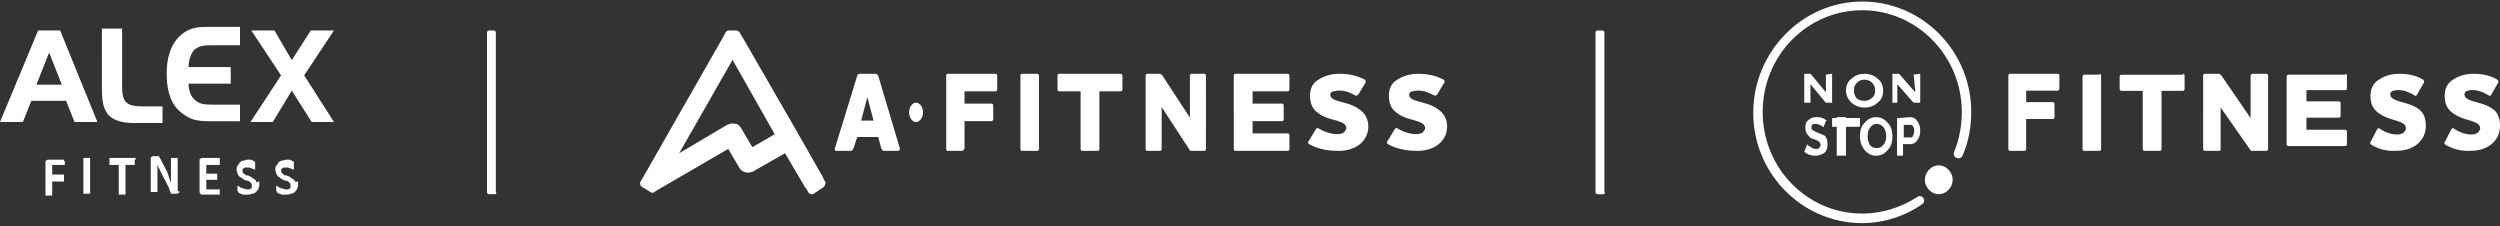 <svg width="519" height="47" viewBox="0 0 519 47" fill="none" xmlns="http://www.w3.org/2000/svg"><rect x="0" y="0" width="519" height="47" fill="#333333" stroke="none"/><path d="M13.46 33.514v.726h-2.622v1.995h2.447v1.45h-2.447v2.902H9.44v-6.891c0-.182 0-.363.174-.363 0 0 .175-.182.35-.182h3.321v.363c0-.181.175 0 .175 0m5.42 6.526s-.176 0 0 0q-.264.273 0 0c-.35.182-.35.182-.525.182h-1.049v-7.436h1.398v7.255zm9.09-6.528v.725h-1.924v6.167h-1.398v-6.167h-1.923v-1.451h5.419v.363c-.175 0-.175.181-.175.363m9.265 6.168v.18s0 .182-.175.182c0 0-.175 0-.175.182H35.66c-.174 0-.174 0-.174-.182 0 0-.175-.181-.175-.363 0-.18-.175-.18-.175-.544l-1.748-3.446c-.175-.18-.175-.362-.35-.725-.174-.181-.174-.544-.35-.725v5.622H31.29v-6.892c0-.181 0-.363.175-.363.175-.181.175-.181.35-.181h1.049c.175 0 .175 0 .175.181l.174.181c0 .182.175.182.175.363l1.399 2.72c0 .182.174.364.174.545s.175.363.175.544.175.363.175.544.175.363.175.544v-5.259h1.398v6.891zm8.391-.002v.726h-3.671c-.175 0-.175 0-.35-.182 0 0-.175-.181-.175-.363V33.33c0-.181 0-.362.175-.362 0 0 .175-.182.35-.182h3.67v1.451h-2.796v1.814H45.1v1.269h-2.272v1.995h2.796zq0-.271 0 0m8.216-1.628c0 .362 0 .725-.174 1.087-.175.363-.35.544-.525.726a1.3 1.3 0 0 1-.874.363c-.35.181-.699.181-1.049.181h-.699c-.175 0-.35-.181-.524-.181s-.35-.182-.35-.182c-.175 0-.175-.181-.175-.181s0-.181-.175-.181v-1.089h.175s.175 0 .175.182c.175 0 .175.181.35.181s.35.181.524.181.525.182.7.182h.524c.175 0 .175-.182.35-.182.174 0 .174-.18.174-.362v-.363c0-.181 0-.363-.175-.363 0-.181-.174-.181-.35-.362-.174-.182-.349-.182-.524-.182s-.35-.181-.524-.181c-.175-.182-.35-.182-.525-.363-.174-.181-.35-.181-.524-.363-.175-.181-.175-.362-.35-.544 0-.181-.174-.544-.174-.725 0-.363 0-.726.174-.907.175-.181.35-.544.525-.726.175-.18.524-.362.7-.362.349 0 .523-.182.873-.182h.525c.174 0 .35 0 .524.182.175 0 .35.181.35.181.174 0 .174.181.174.181v1.451h-.349c-.175 0-.175-.181-.35-.181s-.35-.181-.524-.181h-.875c-.174 0-.174.181-.349.181l-.175.181v.363c0 .181 0 .363.175.363 0 .181.175.181.35.363.175.18.35.18.524.18s.35.182.525.182c.174.182.35.182.524.363s.35.181.524.363c.175.181.175.363.35.544.524-.363.524-.181.524.181m8.042.001c0 .362 0 .725-.175 1.087-.175.363-.35.544-.525.726a1.3 1.3 0 0 1-.874.363c-.35.181-.699.181-1.048.181h-.7c-.175 0-.35-.181-.524-.181s-.35-.182-.35-.182c-.175 0-.175-.181-.175-.181s0-.181-.174-.181v-1.089h.174s.175 0 .175.182c.175 0 .175.181.35.181s.35.181.524.181.525.182.7.182h.524c.175 0 .175-.182.35-.182.174 0 .174-.18.174-.362v-.363c0-.181 0-.363-.175-.363 0-.181-.174-.181-.35-.362-.174-.182-.349-.182-.523-.182s-.35-.181-.525-.181c-.175-.182-.35-.182-.524-.363s-.35-.181-.525-.363c-.175-.181-.175-.362-.35-.544 0-.181-.174-.544-.174-.725 0-.363 0-.726.175-.907.174-.181.35-.544.524-.726.175-.18.525-.362.7-.362.349 0 .524-.182.873-.182h.525c.174 0 .35 0 .524.182.175 0 .35.181.35.181.175 0 .175.181.175.181v1.451h-.35s-.175-.181-.35-.181-.35-.181-.524-.181h-.874c-.175 0-.175.181-.35.181l-.175.181v.363c0 .181 0 .363.175.363 0 .181.175.181.35.363.175.18.35.18.524.18s.35.182.525.182c.174.182.35.182.524.363s.35.181.525.363c.174.181.35.363.35.544.349-.363.524-.181.524.181M10.198 10.897l2.638 6.685H7.56zM7.912 6.323 0 25.323h4.748l1.758-4.398h7.209l1.758 4.398h4.748l-7.737-19zm13.24-.379h4.195v11.064c0 1.632 0 2.902.524 3.809.7 1.088 1.923 1.27 4.37 1.27h3.497v3.445h-5.245c-.874 0-4.195.181-5.943-1.632-1.398-1.633-1.398-3.628-1.398-6.892zm28.668.002v3.446h-5.244c-2.098 0-2.972 0-4.196.907-.524.544-1.223 1.813-1.223 3.627h8.74v3.446h-8.74c0 1.814.699 2.902 1.398 3.446 1.049.907 2.098.907 4.195.907h5.07v3.446h-5.244c-3.147 0-4.895 0-7.167-1.995-1.923-1.632-2.797-4.172-2.797-7.98 0-3.265.874-5.804 2.447-7.437 1.748-1.813 3.496-2.176 5.943-2.176h6.818zm8.526 9.701-6.178-9.324h4.805l3.604 6.158 3.947-6.158h4.804l-6.177 9.324 6.177 9.676h-4.633l-4.118-6.509-3.947 6.51h-4.634zm133.27 7.676c0 1.091-.657 2-1.444 2-.788 0-1.445-.909-1.445-2s.657-2 1.445-2c.787 0 1.444.91 1.444 2m-11.555-3.146-1.284 4.854h2.568zm-2.888 10.607c-.161.36-.321.54-.642.54h-2.889c-.321 0-.321-.18-.321-.36v-.18l4.654-15.101c.16-.36.321-.36.642-.36h3.049c.321 0 .482.18.642.36l4.494 15.1v.18c0 .18-.161.36-.321.36h-2.889c-.321 0-.482-.18-.642-.54l-.642-2.336h-4.333zm22.898.176c0 .181-.165.363-.331.363h-2.979c-.165 0-.331-.182-.331-.363V15.687c0-.182.166-.364.331-.364h9.93c.166 0 .331.182.331.364v2.909c0 .182-.165.364-.331.364h-6.454v2.545h5.627c.165 0 .331.182.331.364v2.909c0 .182-.166.363-.331.363h-5.627v5.819zm15.267-15.637c.175 0 .35.182.35.364V30.96c0 .181-.175.363-.35.363h-3.151c-.175 0-.35-.182-.35-.363V15.687c0-.182.175-.364.35-.364zm17.328 0c.177 0 .354.182.354.364v2.909c0 .182-.177.364-.354.364h-4.435v12c0 .181-.177.363-.354.363h-3.193c-.178 0-.355-.182-.355-.363v-12h-4.434c-.178 0-.355-.182-.355-.364v-2.91c0-.18.177-.363.355-.363zm14.359.364c0-.182.159-.364.317-.364h2.694c.158 0 .317.182.317.364V30.96c0 .181-.159.363-.317.363H247.5c-.316 0-.475 0-.633-.363l-5.705-8.728v8.728c0 .181-.158.363-.317.363h-2.693c-.159 0-.317-.182-.317-.363V15.687c0-.182.158-.364.317-.364h2.535c.317 0 .475.182.634.364l5.704 8.727zm20.32-.364c.17 0 .34.182.34.364v2.909c0 .182-.17.364-.34.364h-7.307v2.545h6.117c.17 0 .34.182.34.364v2.909c0 .182-.17.363-.34.363h-6.117v2.546h7.307c.17 0 .34.182.34.363v2.91c0 .181-.17.363-.34.363H256.47c-.17 0-.34-.182-.34-.363V15.687c0-.182.17-.364.34-.364zm4.439 14.609c-.175-.174-.35-.348-.175-.522l1.577-2.608c.176-.174.351-.348.526-.174 1.052.695 2.629 1.217 3.856 1.217.702 0 1.227-.174 1.403-.348.35-.348.526-.695.526-.87 0-.869-.877-1.217-1.929-1.565-1.227-.348-2.804-.695-3.856-1.565-1.052-.695-1.753-1.739-1.753-3.652 0-1.391.526-2.609 1.753-3.304 1.052-.696 2.454-1.218 4.382-1.218 2.629 0 4.207.696 5.259 1.218.175.174.175.348.175.521l-1.578 2.61c-.175.173-.35.173-.525.173-1.052-.522-1.928-1.043-3.506-1.043-.526 0-.876.173-1.227.173-.351.174-.526.348-.526.696 0 .696.701 1.044 1.928 1.391 1.227.348 2.98.696 4.207 1.74 1.052.695 1.753 1.913 1.753 3.478s-.701 2.782-1.753 3.652-2.629 1.391-4.382 1.391c-2.98 0-4.908-.695-6.135-1.391m-115.598.627-2.324-3.95c-.357-.538-.715-.897-1.251-.897-.536-.18-1.072 0-1.608.18l-10.01 5.923 11.082-19.388 8.758 15.439zM171.2 37.56l-.536-1.077-5.005-8.797-11.082-19.208-1.072-1.796c-.179-.18-.358-.359-.715-.359h-1.43c-.357 0-.536.18-.715.36l-.357.717-16.087 28.185-1.251 2.154c-.179.36 0 .898.357 1.078l1.787 1.077c.179.18.537.18.715 0l.537-.36 14.835-8.616 2.324 3.95c.536.897 1.787 1.256 2.86.717l6.613-3.77 4.111 7.002s0 .18.179.18l.536.897c.179.359.715.538 1.073.359l1.072-.718 1.073-.718c.357-.539.536-.898.178-1.257m-68.494 2.763h-1.144c-.229 0-.458-.182-.458-.363V6.687c0-.182.229-.364.458-.364h.915c.229 0 .458.182.458.364v33.09c.229.364 0 .546-.229.546m229.907 0h-.918c-.23 0-.459-.182-.459-.363V6.687c0-.182.229-.364.459-.364h.918c.229 0 .458.182.458.364v33.09c.23.364 0 .546-.458.546m88.019-9.368c0 .184-.168.368-.336.368h-3.027c-.168 0-.336-.184-.336-.368V15.691c0-.184.168-.368.336-.368h9.92c.168 0 .336.184.336.368v2.759c0 .184-.168.367-.336.367h-6.557v2.391h5.548c.168 0 .336.184.336.368v2.759c0 .184-.168.368-.336.368h-5.548zm15.209-15.632c.175 0 .35.184.35.368v15.264c0 .184-.175.368-.35.368h-3.151c-.175 0-.351-.184-.351-.368v-15.08c0-.184.176-.368.351-.368h3.151zm17.327 0c.178 0 .355.186.355.372v2.791c0 .186-.177.372-.355.372h-4.434v12.093c0 .186-.177.372-.355.372h-3.192c-.178 0-.355-.186-.355-.372V18.858h-4.435c-.177 0-.354-.186-.354-.372v-2.605c0-.186.177-.372.354-.372h12.771zm14.058.368c0-.184.173-.368.346-.368h2.938c.172 0 .345.184.345.368v15.264c0 .184-.173.368-.345.368h-2.766c-.345 0-.518 0-.691-.368l-6.049-8.643v8.643c0 .184-.173.368-.346.368h-2.938c-.172 0-.345-.184-.345-.368V15.691c0-.184.173-.368.345-.368h2.766c.345 0 .518.184.691.368l6.049 8.828zm19.625-.368c.187 0 .373.179.373.357v2.679c0 .178-.186.357-.373.357h-8.034v2.322h6.726c.187 0 .374.178.374.357v2.678c0 .179-.187.357-.374.357h-6.726v2.5h8.034c.187 0 .373.179.373.358v2.678c0 .179-.186.357-.373.357h-11.77c-.187 0-.374-.178-.374-.357V15.86c0-.179.187-.357.374-.357h11.77zm20.837 14.73c-.172-.177-.343-.355-.172-.532l1.371-2.662c.172-.178.343-.355.515-.178 1.028.71 2.399 1.243 3.599 1.243.686 0 1.028-.178 1.371-.355.343-.355.514-.71.514-.888 0-.887-.857-1.242-1.885-1.597-1.2-.355-2.571-.71-3.771-1.597-1.028-.71-1.714-1.775-1.714-3.55 0-1.42.515-2.662 1.714-3.372 1.029-.71 2.4-1.242 4.285-1.242 2.571 0 4.114.71 4.971 1.242.171.178.171.355.171.533l-1.542 2.662q-.257.265-.515 0c-1.028-.532-1.885-1.065-3.428-1.065-.514 0-.857.178-1.028.178-.343.177-.514.355-.514.71 0 .71.685 1.064 1.714 1.42 1.2.354 2.914.71 4.113 1.597 1.029.71 1.543 1.774 1.543 3.549 0 1.597-.686 2.84-1.714 3.727s-2.571 1.42-4.285 1.42c-2.228.177-4.114-.533-5.313-1.243m-15.407 0c-.171-.177-.342-.355-.171-.532l1.371-2.662c.172-.178.343-.355.514-.178 1.029.71 2.4 1.243 3.6 1.243.685 0 1.028-.178 1.371-.355.343-.355.514-.71.514-.888 0-.887-.857-1.242-1.885-1.597-1.2-.355-2.571-.71-3.771-1.597-1.028-.71-1.714-1.775-1.714-3.55 0-1.42.514-2.662 1.714-3.372 1.028-.71 2.4-1.242 4.285-1.242 2.571 0 4.114.71 4.971 1.242.171.178.171.355.171.533l-1.543 2.662q-.256.265-.514 0c-1.028-.532-1.885-1.065-3.428-1.065-.514 0-.857.178-1.028.178-.343.177-.514.355-.514.71 0 .71.685 1.064 1.714 1.42 1.199.354 2.913.71 4.113 1.597 1.029.71 1.543 1.774 1.543 3.549 0 1.597-.686 2.84-1.714 3.727s-2.571 1.42-4.285 1.42c-2.4.177-4.114-.533-5.314-1.243m-115.431 2.27c-.791 0-1.581-.2-2.214-.8 0 0-.158-.2 0-.2l.475-1.2c0-.2.158-.2.158 0 .632.4 1.107.8 1.739.8.317 0 .475 0 .633-.2s.316-.4.316-.6c0-.4-.316-.8-.791-1-.158 0-.316-.2-.474-.2s-.474-.2-.633-.2c-.158 0-.316-.2-.474-.4-.474-.4-.791-1-.791-1.8s.158-1.2.633-1.6c.474-.4.949-.6 1.739-.6q1.187 0 1.898.6c.158 0 .158.2 0 .2l-.474 1.2s-.158.2-.158 0c-.475-.4-1.107-.6-1.582-.6-.316 0-.474 0-.632.2s-.159.4-.159.6 0 .4.159.4c.158.2.316.2.632.4l.475.2c.158 0 .316.2.474.2s.316.2.474.2c.159 0 .317.2.475.2.474.4.632 1 .632 1.8s-.158 1.4-.632 1.8q-.949.6-1.898.6m14.727-4c0-.8-.16-1.2-.481-1.8-.321-.4-.803-.8-1.445-.8s-.963.2-1.444.8q-.482.6-.482 1.8c0 .8.161 1.2.482 1.8q.481.6 1.444.6c.642 0 .963-.2 1.445-.8.321-.4.481-1 .481-1.6m1.284 0c0 1.2-.321 2.2-.963 2.8q-.963 1.2-2.407 1.2-1.445 0-2.407-1.2c-.642-.8-.963-1.8-.963-2.8 0-1.2.321-2.2.963-2.8q.962-1.2 2.407-1.2 1.444 0 2.407 1.2c.642.6.963 1.6.963 2.8m4.535-1.2c0-.4-.156-.8-.311-1s-.466-.2-.621-.2h-1.242v2.6h1.242c.311 0 .466 0 .621-.2.155-.4.311-.6.311-1.2m-.932-2.8q.931 0 1.398.6c.466.6.776 1.2.776 2.2s-.31 1.6-.776 2.2q-.466.6-1.398.6h-1.398v2.2c0 .2 0 .2-.155.2h-1.087v-7.8h.155zm-17.405-8.846q.242-.231 0 0l1.124-.154h.16v6h-1.123c-.161 0-.161 0-.321-.154l-3.049-3.692v3.846h-1.284v-6h1.123c.161 0 .161 0 .321.154l3.049 3.692zm10.225 3.346c0-.7-.183-1.05-.55-1.575-.367-.35-.917-.7-1.65-.7-.734 0-1.101.175-1.651.7q-.55.525-.55 1.575c0 .7.183 1.05.55 1.575q.55.525 1.651.525c.55 0 1.1-.175 1.65-.7.367-.35.55-.875.55-1.4m1.651 0c0 1.05-.367 1.925-1.1 2.45q-1.101 1.05-2.751 1.05-1.651 0-2.752-1.05c-.733-.7-1.1-1.575-1.1-2.45 0-1.05.367-1.925 1.1-2.45q1.1-1.05 2.752-1.05 1.65 0 2.751 1.05c.733.525 1.1 1.4 1.1 2.45m6.344-3.346s.17 0 0 0q.255-.231 0 0l1.189-.154h.17v6h-1.189c-.17 0-.17 0-.34-.154l-3.228-3.692v3.846h-1.02v-6h1.189c.17 0 .17 0 .34.154l3.229 3.692zm-14.047 16.846h-1.926v-8h1.926zc0-.205 0 0 0 0" fill="#fff"/><path d="M386.121 24.495v1.828h-5.778v-1.828zq0-.344 0 0" fill="#fff"/><path d="M386.602 46.323c-12.472 0-22.628-10.282-22.628-22.91S374.13.323 386.602.323s22.628 10.283 22.628 22.91c0 3.067-.534 6.133-1.782 9.02-.178.54-.712.721-1.247.54-.534-.18-.713-.72-.534-1.262 1.069-2.525 1.603-5.412 1.603-8.298 0-11.545-9.265-21.106-20.668-21.106s-20.668 9.38-20.668 21.106 9.265 21.106 20.668 21.106c4.098 0 8.018-1.263 11.403-3.428.357-.36 1.069-.18 1.247.18.357.362.179 1.083-.178 1.264-3.563 2.525-8.018 3.968-12.472 3.968" fill="#fff"/><path d="M404.097 39.778c1.324-.982 1.702-2.75.756-4.124-.945-1.375-2.647-1.767-3.97-.785s-1.702 2.749-.757 4.123c.946 1.375 2.648 1.768 3.971.786m-115.944-9.846c-.175-.174-.35-.348-.175-.522l1.578-2.608c.175-.174.35-.348.525-.174 1.052.695 2.63 1.217 3.857 1.217.701 0 1.227-.174 1.402-.348.35-.348.526-.695.526-.87 0-.869-.877-1.217-1.928-1.565-1.227-.348-2.805-.695-3.857-1.565-1.051-.695-1.752-1.739-1.752-3.652 0-1.391.525-2.609 1.752-3.304 1.052-.696 2.454-1.218 4.383-1.218 2.629 0 4.206.696 5.258 1.218.175.174.175.348.175.521l-1.577 2.61c-.176.173-.351.173-.526.173-1.052-.522-1.928-1.043-3.506-1.043-.526 0-.876.173-1.227.173-.35.174-.526.348-.526.696 0 .696.702 1.044 1.929 1.391 1.226.348 2.979.696 4.206 1.74 1.052.695 1.753 1.913 1.753 3.478s-.701 2.782-1.753 3.652c-1.051.87-2.629 1.391-4.382 1.391-2.98 0-4.908-.695-6.135-1.391" fill="#fff"/></svg>